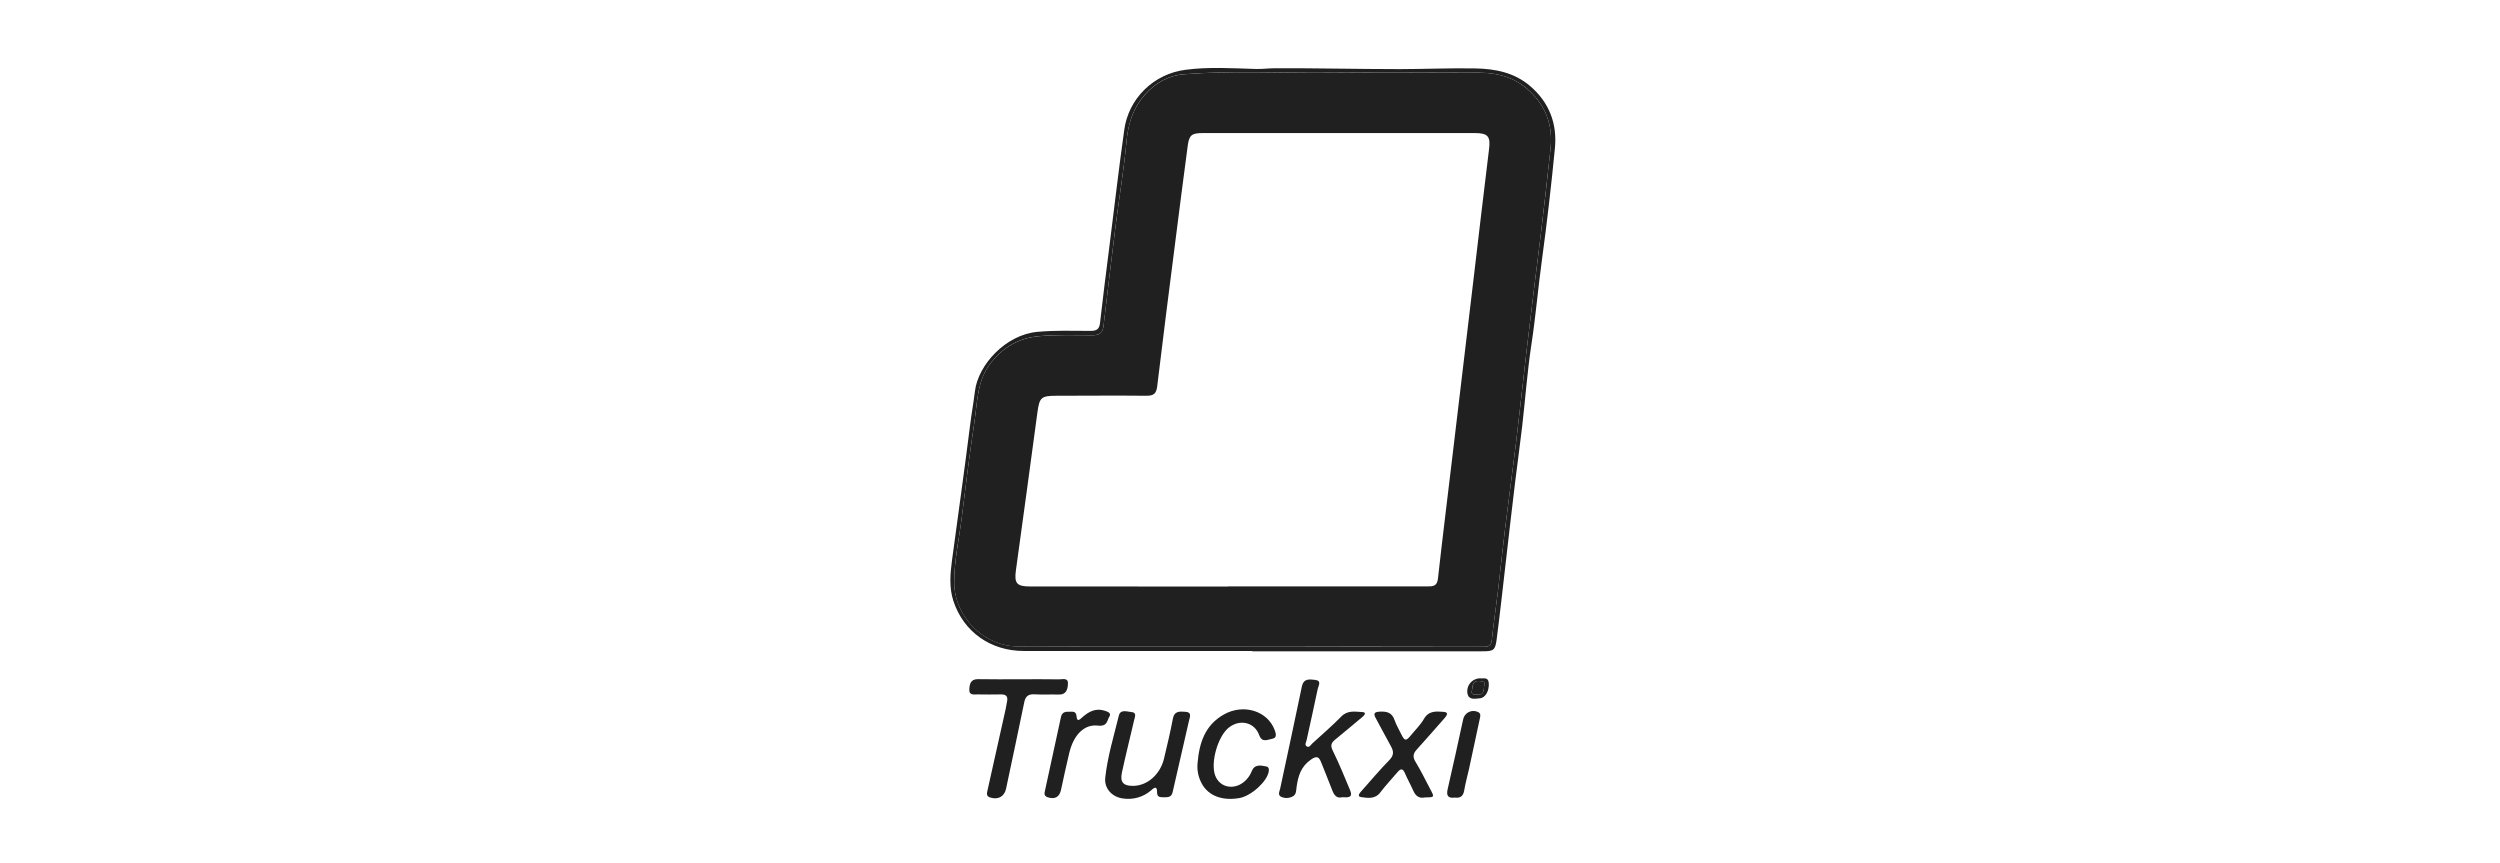 <?xml version="1.0" encoding="UTF-8"?>
<svg xmlns="http://www.w3.org/2000/svg" width="281" height="97" viewBox="0 0 281 97" fill="none">
  <g clip-path="url(#clip0_2699_1446)">
    <path d="M140.765 73.171C132.205 73.171 123.645 73.171 115.084 73.171C111.337 73.171 108.308 71.022 107.166 67.561C106.673 66.069 106.801 64.499 107.003 62.989C107.682 57.919 108.407 52.857 109.04 47.782C109.199 46.51 109.429 45.237 109.584 43.963C109.939 41.029 113.019 37.623 116.61 37.3C118.602 37.115 120.587 37.189 122.573 37.191C123.263 37.191 123.562 37.007 123.642 36.295C123.952 33.495 124.319 30.701 124.67 27.906C125.231 23.48 125.743 19.028 126.365 14.602C126.598 12.883 127.401 11.288 128.648 10.066C129.894 8.844 131.515 8.062 133.259 7.843C135.892 7.496 138.54 7.677 141.178 7.753C141.868 7.771 142.539 7.677 143.221 7.673C147.919 7.648 152.616 7.769 157.314 7.769C160.142 7.767 162.975 7.638 165.804 7.69C168.046 7.727 170.195 8.144 171.971 9.658C174.129 11.502 175.039 13.886 174.774 16.632C174.369 20.838 173.882 25.036 173.312 29.226C172.879 32.38 172.613 35.552 172.133 38.703C171.668 41.757 171.446 44.846 171.092 47.924C170.853 49.991 170.558 52.055 170.309 54.122C169.936 57.161 169.597 60.208 169.244 63.245C168.91 66.104 168.603 68.962 168.231 71.821C168.063 73.123 167.884 73.208 166.55 73.206H140.765V73.171ZM140.44 72.682V72.699C149.188 72.699 157.935 72.703 166.682 72.712C167.323 72.712 167.617 72.592 167.688 71.891C167.865 70.097 168.149 68.313 168.36 66.522C168.646 64.125 168.885 61.718 169.181 59.319C169.571 56.131 170.016 52.95 170.401 49.761C170.805 46.423 171.16 43.078 171.548 39.736C171.845 37.184 172.159 34.633 172.47 32.083C172.711 30.11 172.974 28.14 173.206 26.165C173.58 23.006 173.953 19.845 174.282 16.682C174.564 14.045 173.737 11.814 171.702 10.028C170.149 8.666 168.299 8.184 166.292 8.171C160.564 8.153 154.836 8.123 149.1 8.171C143.751 8.219 138.397 7.922 133.057 8.347C131.295 8.485 129.818 9.342 128.658 10.665C127.38 12.131 126.819 13.831 126.632 15.778C126.337 19.004 125.793 22.207 125.389 25.424C124.919 29.158 124.483 32.894 124.037 36.63C123.951 37.34 123.644 37.678 122.831 37.678C120.813 37.678 118.797 37.599 116.775 37.785C114.471 37.997 112.727 39.052 111.355 40.804C109.821 42.764 109.861 45.173 109.524 47.443C108.992 50.978 108.547 54.526 108.115 58.074C107.816 60.531 107.246 62.961 107.256 65.451C107.269 69.324 110.559 72.643 114.482 72.665C123.134 72.704 131.786 72.682 140.44 72.682V72.682Z" fill="#202020"></path>
    <path d="M150.877 89.608C150.268 89.766 149.963 89.401 149.755 88.852C149.348 87.793 148.918 86.744 148.5 85.689C148.255 85.073 148.018 84.915 147.349 85.377C146.227 86.154 145.908 87.234 145.738 88.444C145.684 88.835 145.712 89.313 145.308 89.512C145.104 89.626 144.874 89.689 144.64 89.694C144.405 89.699 144.173 89.647 143.964 89.541C143.591 89.322 143.83 88.922 143.895 88.619C144.703 84.808 145.543 81.001 146.325 77.186C146.523 76.217 147.197 76.354 147.82 76.42C148.588 76.503 148.193 77.077 148.115 77.424C147.72 79.345 147.281 81.259 146.866 83.177C146.814 83.426 146.582 83.749 146.915 83.915C147.177 84.046 147.332 83.719 147.506 83.561C148.601 82.559 149.729 81.59 150.766 80.531C151.475 79.806 152.316 79.996 153.119 80.035C153.603 80.057 153.407 80.358 153.149 80.572C152.125 81.418 151.118 82.285 150.084 83.122C149.641 83.48 149.509 83.775 149.798 84.363C150.516 85.82 151.129 87.327 151.755 88.828C152.112 89.682 151.499 89.643 150.877 89.608Z" fill="#202020"></path>
    <path d="M114.686 76.348C116.145 76.348 117.606 76.335 119.068 76.359C119.441 76.359 120.075 76.149 120.039 76.848C120.009 77.455 119.875 78.099 118.984 78.069C118.092 78.039 117.178 78.095 116.28 78.043C115.592 78.006 115.267 78.251 115.128 78.927C114.465 82.168 113.766 85.403 113.084 88.64C112.897 89.543 112.17 89.931 111.275 89.632C110.857 89.488 110.916 89.197 110.985 88.885C111.666 85.835 112.347 82.784 113.028 79.734C113.095 79.436 113.133 79.129 113.196 78.829C113.314 78.263 113.067 78.041 112.501 78.052C111.63 78.071 110.759 78.063 109.885 78.052C109.466 78.052 108.911 78.172 108.95 77.499C108.978 76.909 109.083 76.324 109.935 76.337C111.514 76.367 113.101 76.35 114.686 76.348Z" fill="#202020"></path>
    <path d="M127.359 88.332C128.951 88.323 130.405 87.059 130.837 85.259C131.196 83.769 131.545 82.277 131.833 80.772C132.003 79.874 132.642 79.968 133.255 80.007C134.002 80.055 133.735 80.603 133.651 80.977C133.046 83.668 132.408 86.349 131.803 89.04C131.655 89.689 131.177 89.606 130.713 89.612C130.291 89.612 130.046 89.549 130.052 88.996C130.052 88.168 129.557 88.691 129.355 88.861C128.931 89.223 128.432 89.49 127.893 89.643C127.355 89.797 126.789 89.833 126.234 89.75C125.01 89.604 124.098 88.625 124.229 87.419C124.485 85.038 125.197 82.742 125.761 80.42C125.948 79.683 126.722 80.002 127.215 80.042C127.787 80.09 127.559 80.596 127.482 80.922C127.026 82.893 126.529 84.856 126.105 86.832C125.872 87.921 126.258 88.337 127.359 88.332Z" fill="#202020"></path>
    <path d="M160.134 89.635C159.493 89.77 159.11 89.451 158.854 88.876C158.557 88.204 158.193 87.561 157.903 86.888C157.682 86.371 157.44 86.37 157.103 86.762C156.442 87.535 155.746 88.282 155.128 89.088C154.539 89.855 153.698 89.691 152.992 89.595C152.465 89.523 152.872 89.082 153.078 88.857C154.1 87.703 155.098 86.523 156.174 85.418C156.69 84.885 156.66 84.444 156.333 83.867C155.743 82.825 155.212 81.754 154.625 80.704C154.373 80.245 154.438 80.038 154.999 79.996C155.806 79.935 156.455 80.046 156.752 80.944C156.939 81.497 157.251 81.997 157.499 82.523C157.873 83.293 158.039 83.319 158.561 82.677C159.082 82.036 159.661 81.484 160.056 80.798C160.592 79.862 161.431 79.957 162.25 80.011C162.842 80.05 162.657 80.393 162.388 80.695C161.345 81.874 160.321 83.067 159.26 84.228C158.85 84.677 158.75 85.045 159.091 85.606C159.697 86.604 160.213 87.655 160.753 88.688C161.257 89.619 161.254 89.621 160.134 89.635Z" fill="#202020"></path>
    <path d="M134.606 85.778C134.793 83.529 135.426 81.503 137.579 80.299C139.786 79.065 142.477 79.911 143.273 82.056C143.417 82.447 143.559 82.939 143.015 83.033C142.529 83.116 141.858 83.528 141.541 82.642C141.017 81.189 139.412 80.798 138.151 81.755C136.89 82.713 136.041 85.711 136.587 87.168C137.132 88.625 138.925 88.874 140.079 87.644C140.336 87.377 140.539 87.064 140.677 86.722C141.004 85.868 141.662 86.025 142.309 86.144C142.625 86.204 142.651 86.449 142.606 86.72C142.419 87.85 140.636 89.47 139.309 89.702C137.398 90.038 135.839 89.455 135.096 88.103C134.698 87.395 134.527 86.584 134.606 85.778V85.778Z" fill="#202020"></path>
    <path d="M123.353 81.553C121.945 81.412 120.697 82.475 120.176 84.669C119.845 86.039 119.555 87.419 119.254 88.796C119.079 89.6 118.557 89.872 117.759 89.612C117.317 89.468 117.386 89.15 117.457 88.865C118.049 86.109 118.662 83.356 119.251 80.599C119.361 80.081 119.703 79.978 120.136 79.998C120.51 80.016 120.961 79.862 121.004 80.523C121.047 81.221 121.411 80.839 121.648 80.627C122.377 79.976 123.169 79.552 124.184 79.889C124.504 79.996 124.961 80.145 124.683 80.564C124.421 80.939 124.526 81.704 123.353 81.553Z" fill="#202020"></path>
    <path d="M163.511 89.65C162.706 89.748 162.556 89.392 162.724 88.669C163.326 86.073 163.89 83.469 164.457 80.865C164.489 80.689 164.562 80.523 164.67 80.38C164.777 80.237 164.917 80.121 165.078 80.039C165.239 79.958 165.417 79.915 165.597 79.912C165.778 79.91 165.957 79.949 166.12 80.026C166.467 80.186 166.398 80.463 166.34 80.734C165.937 82.62 165.532 84.503 165.128 86.384C164.941 87.223 164.709 88.044 164.567 88.894C164.445 89.532 164.094 89.722 163.511 89.65Z" fill="#202020"></path>
    <path d="M166.378 76.241C166.722 76.302 167.267 76.057 167.333 76.743C167.417 77.612 166.978 78.443 166.335 78.489C165.819 78.525 165.094 78.72 164.946 77.968C164.905 77.758 164.912 77.543 164.965 77.337C165.017 77.13 165.116 76.938 165.252 76.773C165.389 76.609 165.56 76.476 165.755 76.384C165.949 76.292 166.162 76.243 166.378 76.241V76.241ZM166.004 78.067C166.922 78.178 166.716 77.401 166.852 76.961C166.97 76.582 166.598 76.592 166.316 76.551C165.438 76.454 165.552 77.13 165.44 77.628C165.314 78.156 165.733 78.032 166.006 78.071L166.004 78.067Z" fill="#202020"></path>
    <path d="M140.44 72.682C131.786 72.682 123.134 72.704 114.48 72.673C110.556 72.658 107.267 69.333 107.254 65.459C107.254 62.969 107.814 60.538 108.113 58.082C108.545 54.534 108.99 50.986 109.522 47.45C109.864 45.173 109.819 42.764 111.354 40.811C112.727 39.059 114.471 38.005 116.773 37.792C118.795 37.608 120.811 37.682 122.829 37.685C123.642 37.685 123.951 37.348 124.035 36.638C124.481 32.902 124.917 29.165 125.388 25.431C125.791 22.215 126.335 19.011 126.63 15.786C126.817 13.839 127.378 12.138 128.665 10.676C129.828 9.346 131.304 8.489 133.066 8.35C138.407 7.926 143.761 8.223 149.109 8.175C154.836 8.123 160.564 8.153 166.301 8.175C168.304 8.179 170.149 8.666 171.701 10.036C173.737 11.814 174.564 14.045 174.284 16.675C173.948 19.838 173.578 22.998 173.208 26.158C172.976 28.133 172.712 30.102 172.471 32.075C172.161 34.626 171.847 37.176 171.55 39.729C171.161 43.07 170.803 46.416 170.403 49.754C170.018 52.942 169.573 56.123 169.182 59.312C168.887 61.709 168.648 64.116 168.362 66.515C168.151 68.306 167.867 70.089 167.689 71.884C167.62 72.584 167.325 72.706 166.684 72.704C157.937 72.686 149.19 72.681 140.442 72.691L140.44 72.682ZM138.031 65.925V65.914C145.499 65.914 152.967 65.914 160.435 65.914C161.087 65.914 161.532 65.879 161.625 65.034C162.162 60.219 162.762 55.41 163.335 50.598C164.083 44.328 164.83 38.054 165.578 31.775C166.172 26.777 166.749 21.779 167.366 16.785C167.553 15.338 167.26 14.956 165.752 14.956H156.969C149.718 14.956 142.466 14.956 135.213 14.956C133.942 14.956 133.662 15.176 133.501 16.382C133.016 20.031 132.543 23.681 132.083 27.334C131.401 32.682 130.711 38.043 130.071 43.404C129.973 44.223 129.697 44.492 128.85 44.483C125.487 44.446 122.123 44.483 118.759 44.483C117.012 44.483 116.835 44.667 116.601 46.388C115.809 52.289 115.005 58.191 114.19 64.092C113.987 65.567 114.271 65.92 115.796 65.92C123.212 65.926 130.624 65.928 138.031 65.925Z" fill="#202020"></path>
    <path d="M166.006 78.071C165.733 78.032 165.322 78.156 165.445 77.63C165.557 77.132 165.445 76.455 166.322 76.553C166.604 76.586 166.976 76.584 166.858 76.962C166.718 77.405 166.923 78.181 166.006 78.071Z" fill="#202020"></path>
  </g>
  <defs>
    <clipPath id="clip0_2699_1446">
      <rect width="67.991" height="82.156" fill="white" transform="translate(106.824 7.638)"></rect>
    </clipPath>
  </defs>
</svg>
